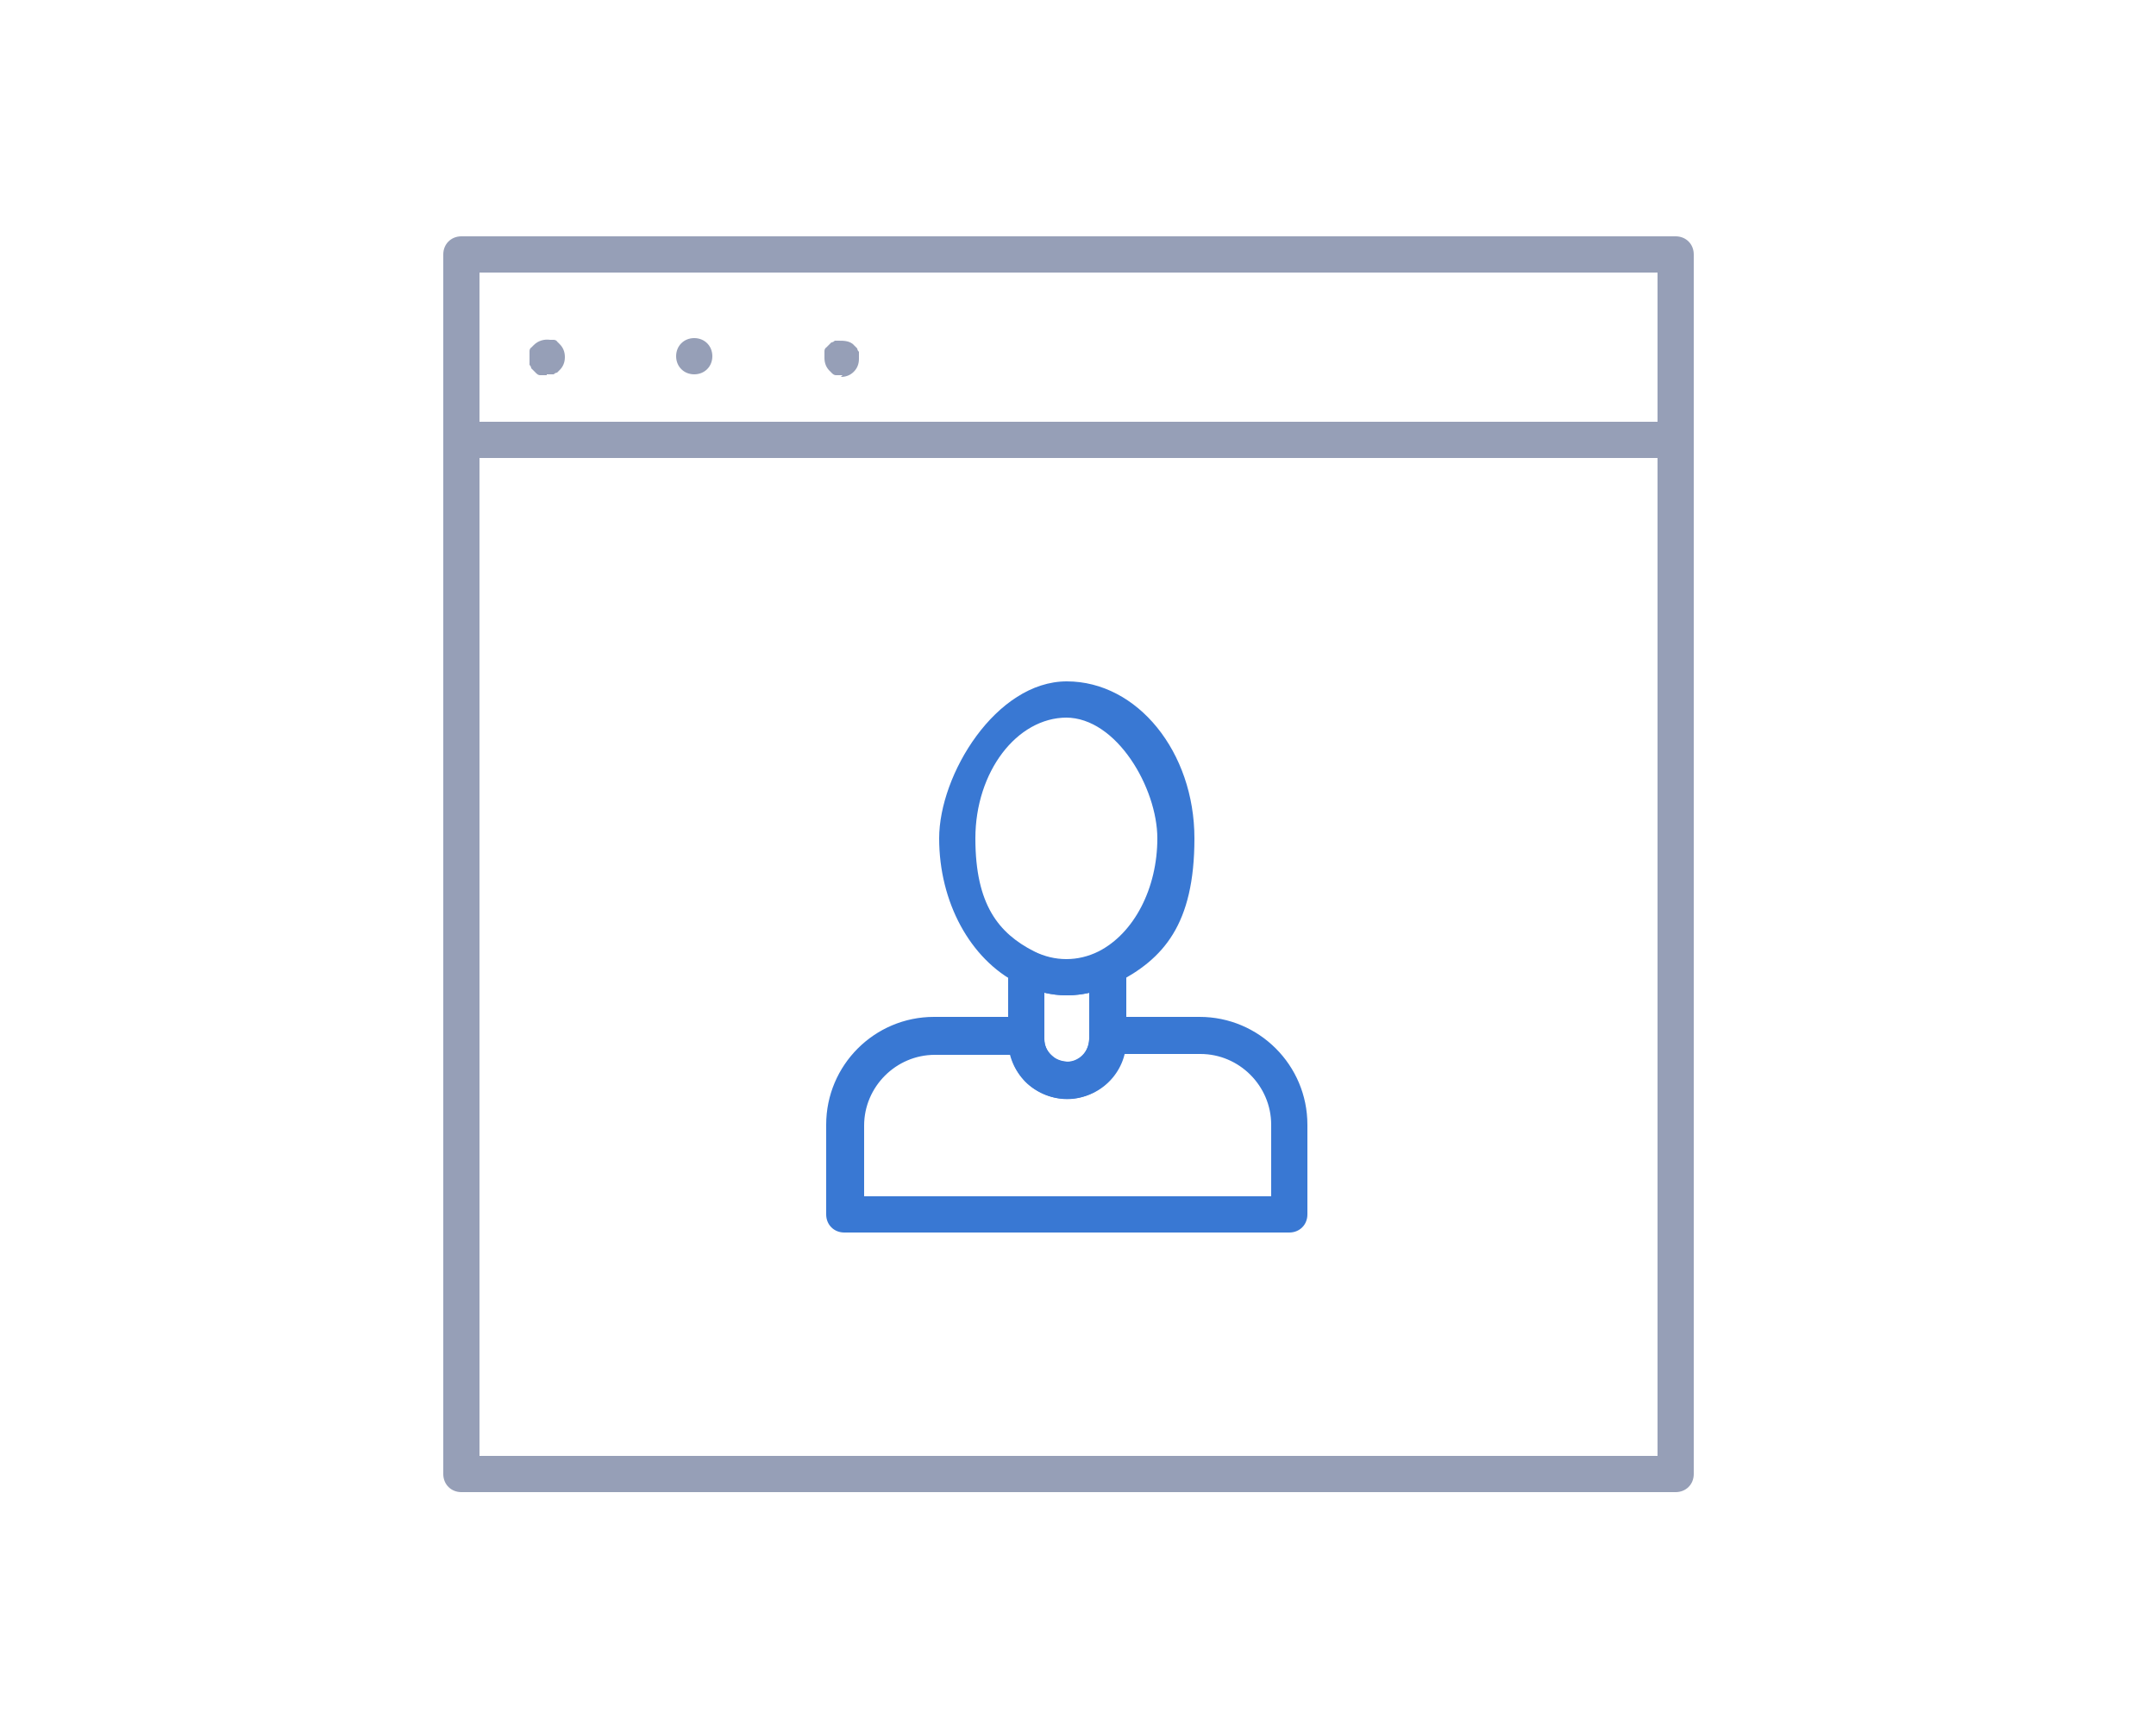 <?xml version="1.0" encoding="UTF-8"?>
<svg id="Layer_1" xmlns="http://www.w3.org/2000/svg" version="1.1" viewBox="0 0 250 200">
  <!-- Generator: Adobe Illustrator 29.2.1, SVG Export Plug-In . SVG Version: 2.1.0 Build 116)  -->
  <defs>
    <style>
      .st0 {
        fill: #3978d3;
      }

      .st1 {
        fill: #969fb7;
      }
    </style>
  </defs>
  <g id="Layer_3">
    <path class="st1" d="M194.3,53.1H53.5c-1.2,0-2.1-.9-2.1-2.1v-21.5c0-1.2.9-2.1,2.1-2.1h140.8c1.2,0,2.1.9,2.1,2.1v21.5c0,1.2-.9,2.1-2.1,2.1ZM55.6,48.9h136.6v-17.3H55.6v17.3Z"/>
    <path class="st1" d="M194.3,173H53.5c-1.2,0-2.1-.9-2.1-2.1V51c0-1.2.9-2.1,2.1-2.1h140.8c1.2,0,2.1.9,2.1,2.1v119.9c0,1.2-.9,2.1-2.1,2.1ZM55.6,168.8h136.6V53.1H55.6v115.7h0Z"/>
    <g>
      <path class="st1" d="M63.4,43.5h-.4c0,0-.3,0-.4,0,0,0-.2,0-.4-.2,0,0-.2-.2-.3-.3l-.3-.3c0,0,0-.2-.2-.4,0,0,0-.3,0-.4v-.8c0,0,0-.3,0-.4,0,0,0-.3.2-.4,0,0,.2-.2.3-.3.5-.5,1.2-.7,1.9-.6,0,0,.3,0,.4,0,0,0,.3,0,.4.2,0,0,.2.2.3.3.4.4.6.9.6,1.5s-.2,1.1-.6,1.5c0,0-.2.2-.3.3,0,0-.2,0-.4.2,0,0-.3,0-.4,0,0,0-.3,0-.4,0Z"/>
      <path class="st1" d="M78.4,41.3c0-1.2.9-2.1,2.1-2.1h0c1.2,0,2.1.9,2.1,2.1h0c0,1.2-.9,2.1-2.1,2.1h0c-1.2,0-2.1-.9-2.1-2.1Z"/>
      <path class="st1" d="M97.7,43.5h-.4c0,0-.3,0-.4,0,0,0-.2,0-.4-.2,0,0-.2-.2-.3-.3-.4-.4-.6-.9-.6-1.5s0-.3,0-.4,0-.3,0-.4c0,0,0-.3.2-.4,0,0,.2-.2.3-.3,0,0,.2-.2.3-.3,0,0,.2,0,.4-.2,0,0,.3,0,.4,0,.7,0,1.4,0,1.9.6,0,0,.2.2.3.3,0,0,0,.2.2.4,0,0,0,.3,0,.4v.4c0,.6-.2,1.1-.6,1.5s-.9.6-1.5.6Z"/>
    </g>
    <path class="st0" d="M123.7,115.4c-1.9,0-3.8-.5-5.7-1.4-5.5-2.8-9.1-9.4-9.1-16.8s6.6-18.2,14.8-18.2,14.8,8.2,14.8,18.2-3.6,14-9.1,16.8c-1.8.9-3.7,1.4-5.7,1.4ZM123.7,83.2c-5.8,0-10.6,6.3-10.6,14s2.7,11,6.8,13.1c2.4,1.2,5.1,1.2,7.5,0,4.1-2.1,6.8-7.3,6.8-13.1s-4.7-14-10.6-14h0Z"/>
    <path class="st0" d="M149.5,142.9h-51.6c-1.2,0-2.1-.9-2.1-2.1v-10.4c0-6.9,5.6-12.5,12.5-12.5h10.7c1.2,0,2.1.9,2.1,2.1v.5c0,.7.3,1.4.9,1.9.5.5,1.3.7,2,.7,1.3,0,2.3-1.3,2.3-2.8v-.3c0-1.2.9-2.1,2.1-2.1h10.7c6.9,0,12.5,5.6,12.5,12.5v10.4c0,1.2-.9,2.1-2.1,2.1ZM100,138.7h47.4v-8.3c0-4.5-3.7-8.2-8.2-8.2h-8.9c-.7,2.8-3.1,4.9-5.9,5.2-1.9.2-3.8-.5-5.2-1.7-1-.9-1.7-2.1-2-3.4h-8.8c-4.5,0-8.2,3.7-8.2,8.2v8.3h-.2Z"/>
    <path class="st0" d="M123.7,127.4c-3.8,0-6.8-3.1-6.8-6.8v-8.4c0-.7.4-1.4,1-1.8s1.4-.4,2.1,0c2.4,1.2,5.1,1.2,7.5,0,.7-.3,1.4-.3,2.1,0,.6.4,1,1.1,1,1.8v8.4c0,3.8-3.1,6.8-6.8,6.8h0ZM121.1,115.1v5.4c0,1.4,1.2,2.6,2.6,2.6s2.6-1.2,2.6-2.6v-5.4c-1.7.4-3.5.4-5.2,0Z"/>
  </g>
</svg>